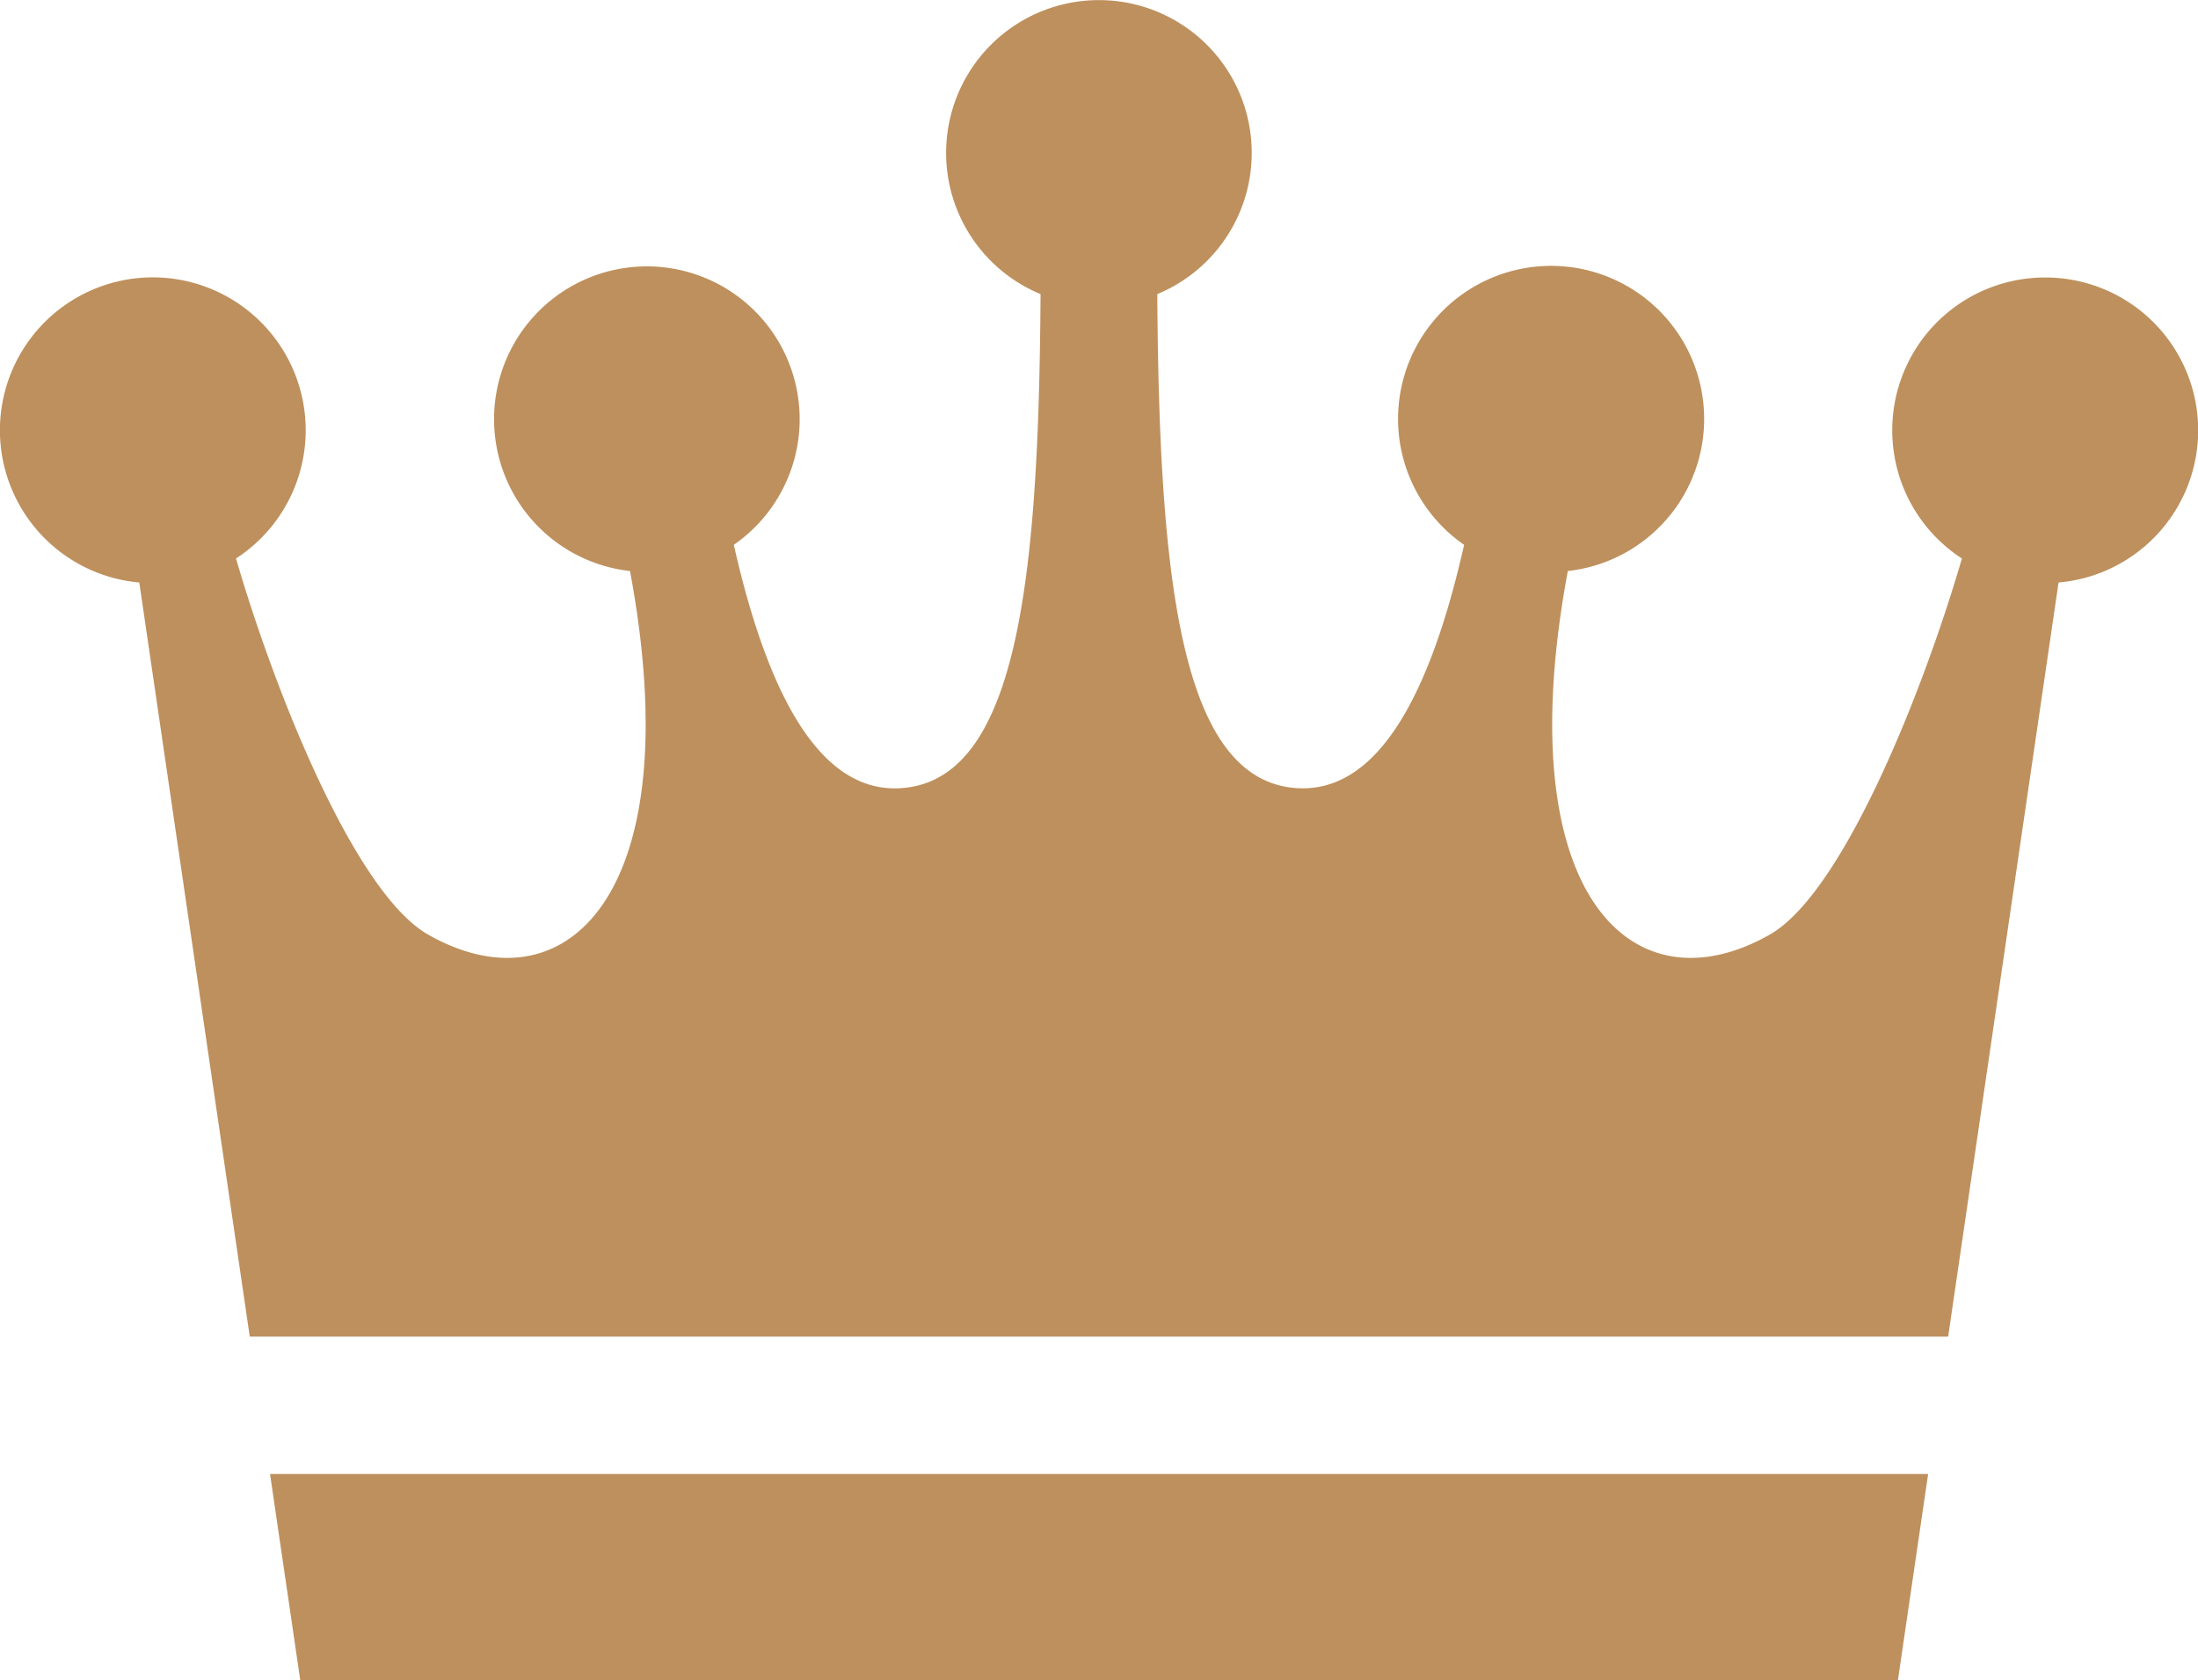 <svg xmlns="http://www.w3.org/2000/svg" width="27" height="20.639" viewBox="0 0 27 20.639"><g transform="translate(0 -60.312)"><path d="M25.123,63.721A1.877,1.877,0,0,0,24.1,67.173c-.489,1.676-1.471,4.115-2.361,4.621-1.69.96-3.222-.491-2.48-4.467a1.88,1.88,0,1,0-1.274-.322c-.5,2.218-1.239,3.1-2.139,2.981-1.36-.185-1.608-2.638-1.63-6.061a1.877,1.877,0,1,0-1.434,0c-.021,3.424-.269,5.876-1.63,6.061-.9.123-1.638-.763-2.138-2.981a1.877,1.877,0,1,0-1.275.322c.742,3.976-.789,5.427-2.479,4.467-.892-.506-1.873-2.945-2.361-4.621a1.878,1.878,0,1,0-1.188.295l1.357,9.264H23.931l1.356-9.264a1.877,1.877,0,0,0-.165-3.747Z" fill="#be905d"/><path d="M63.262,406.219H82.888l.371-2.531H62.891Z" transform="translate(-59.574 -325.268)" fill="#be905d"/></g></svg>